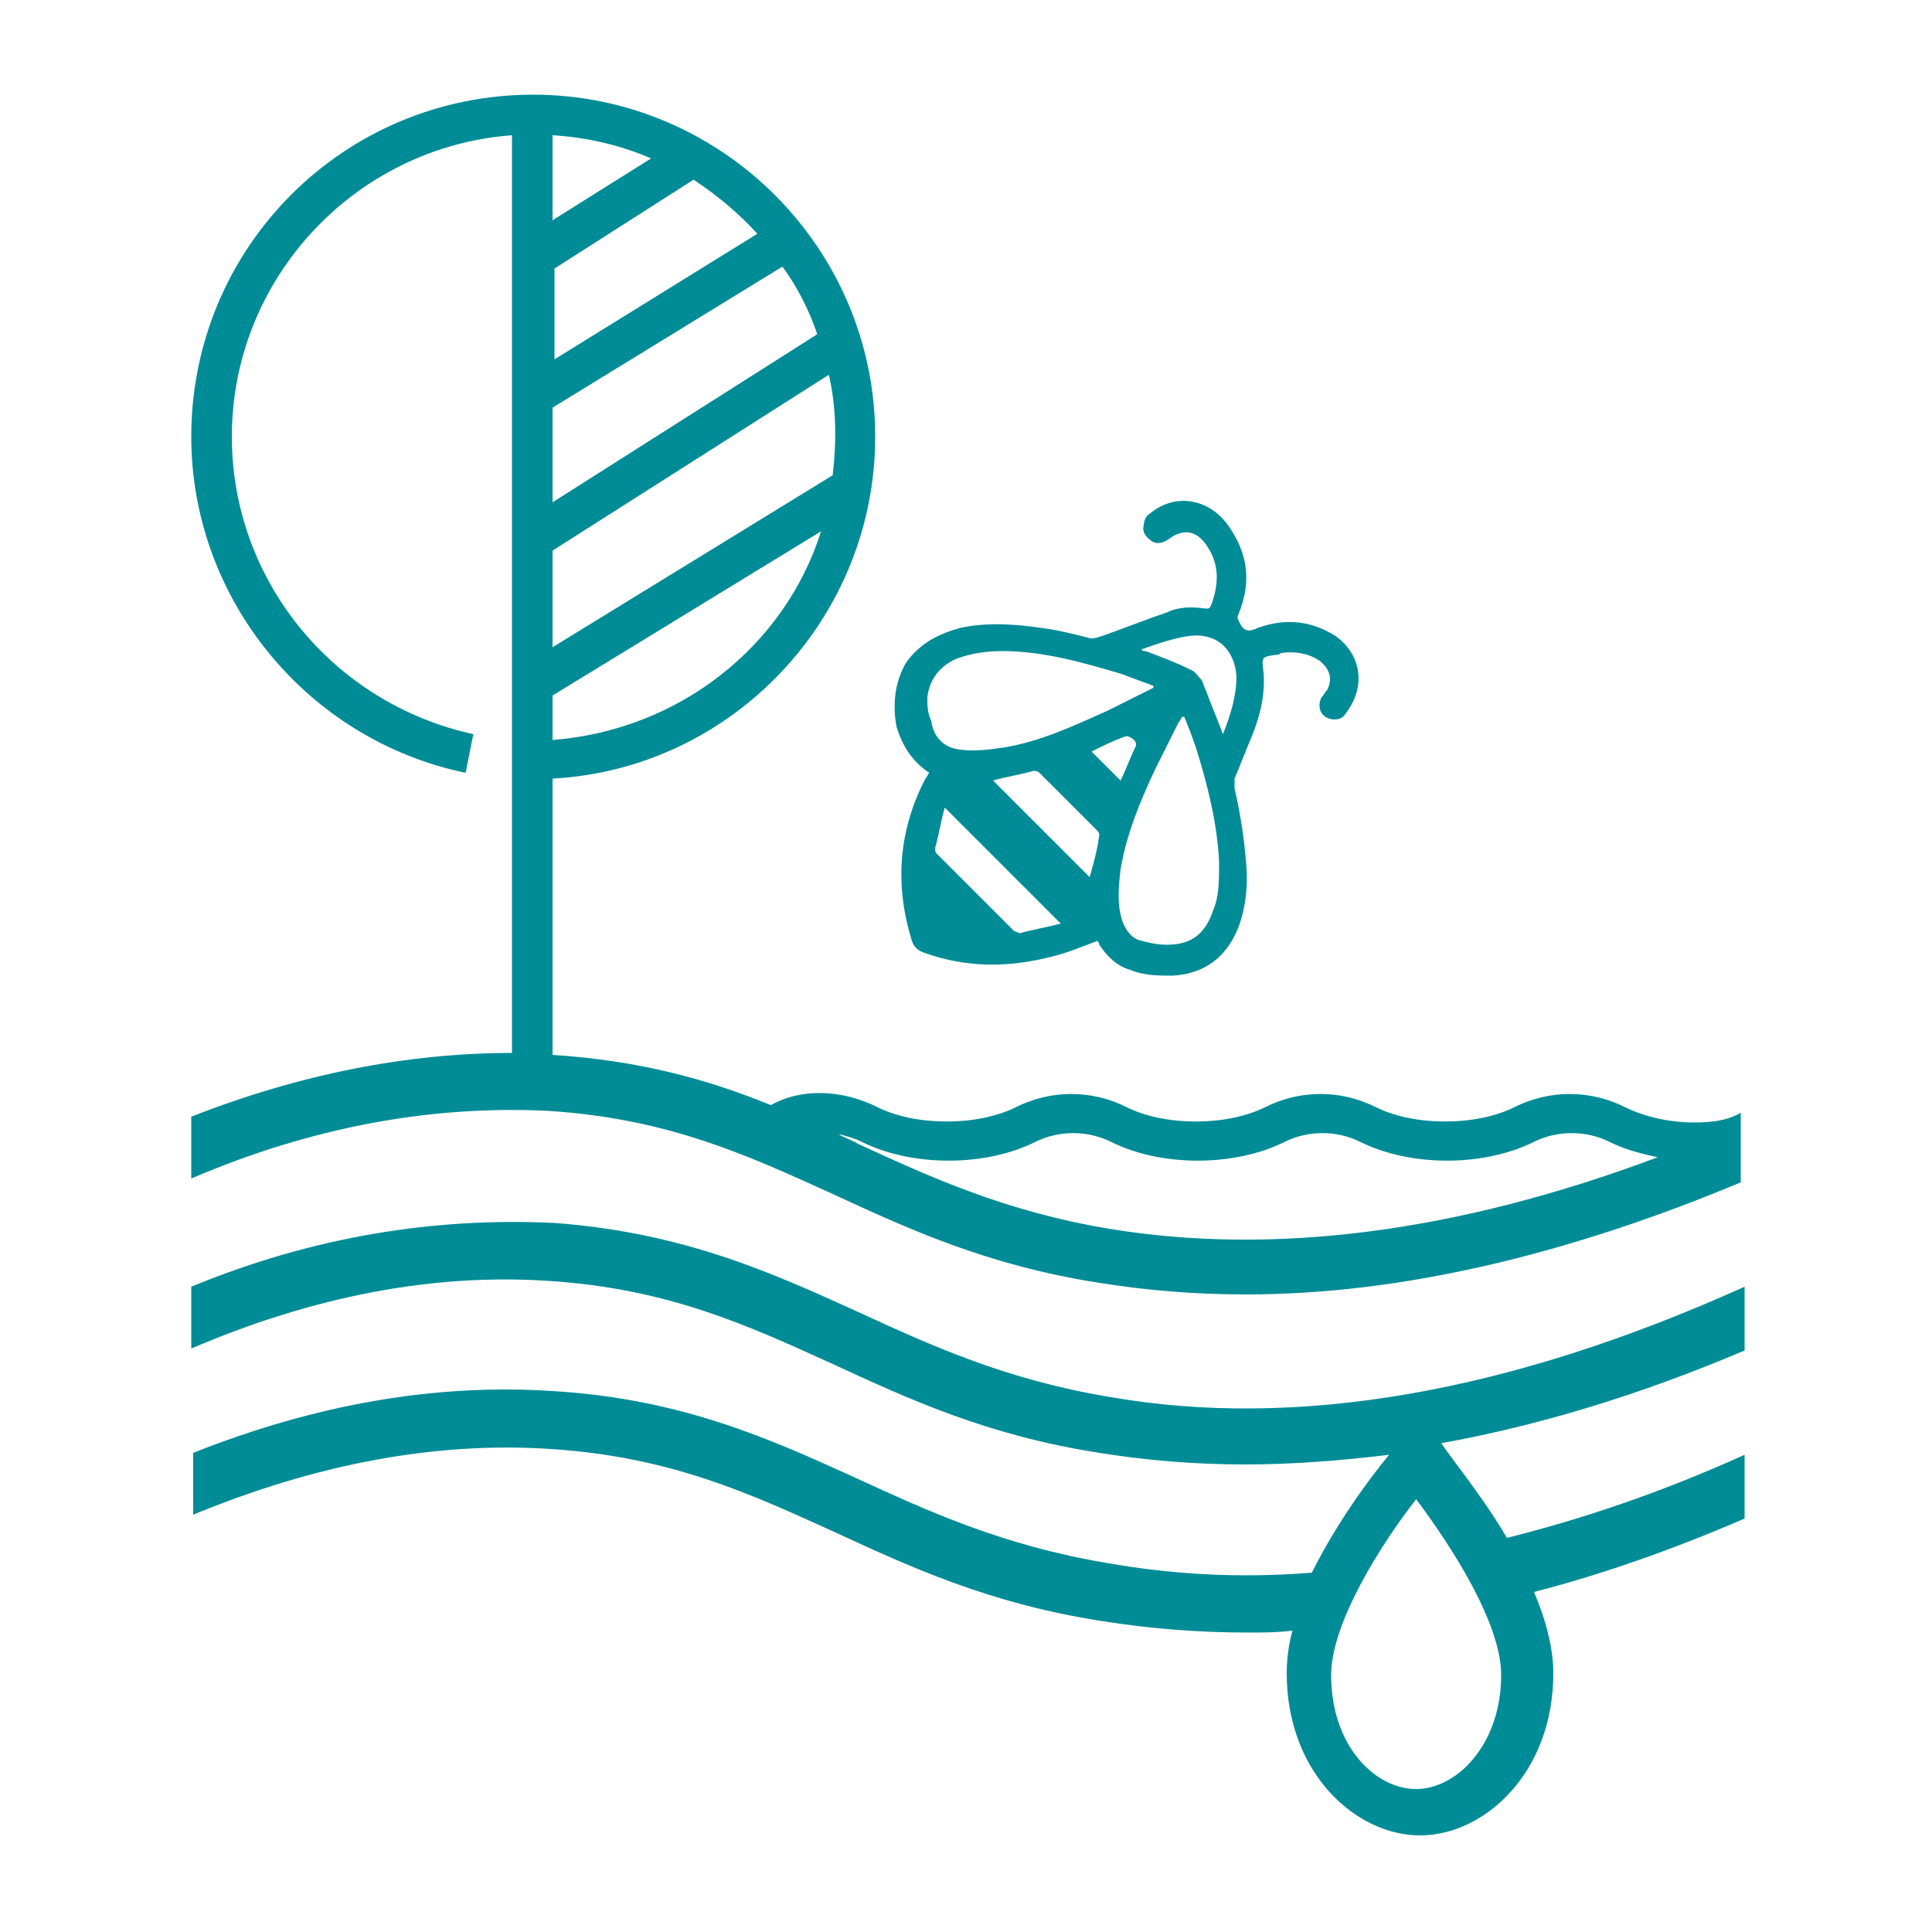 <?xml version="1.0" encoding="utf-8"?>
<!-- Generator: Adobe Illustrator 27.8.0, SVG Export Plug-In . SVG Version: 6.00 Build 0)  -->
<svg version="1.1" id="Laag_2_00000073710437131763926390000007442590731118796987_"
	 xmlns="http://www.w3.org/2000/svg" xmlns:xlink="http://www.w3.org/1999/xlink" x="0px" y="0px" viewBox="0 0 100 100"
	 style="enable-background:new 0 0 100 100;" xml:space="preserve">
<style type="text/css">
	.st0{fill:#008C96;}
</style>
<g>
	<path class="st0" d="M87.7,58.1c-1.3,0-2.6-0.3-3.6-0.8c-1.8-0.9-3.9-0.9-5.7,0c-2,1-5.2,1-7.2,0c-1.8-0.9-3.9-0.9-5.7,0
		c-2,1-5.2,1-7.2,0c-1.8-0.9-3.9-0.9-5.7,0c-2,1-5.2,1-7.2,0c-1.8-0.9-3.9-1-5.5-0.1c-3.2-1.3-6.7-2.3-11.3-2.6h0V40.3
		c9.3-0.5,16.7-8.3,16.7-17.7c0-9.8-8-17.7-17.7-17.7c-9.8,0-17.7,7.9-17.7,17.7c0,8.4,6,15.7,14.2,17.4l0.4-2
		C17.2,36.4,12,30,12,22.6c0-8.2,6.4-15,14.5-15.6v47.5c-5.4,0-11,1.1-16.6,3.3v3.2c6.3-2.7,12.5-3.8,18.5-3.5
		c6.2,0.4,10.3,2.3,14.7,4.3c3.9,1.8,8,3.7,13.8,4.6c2.5,0.4,5,0.6,7.6,0.6c7.9,0,16.5-2,25.6-5.8v-3.6C89.4,58,88.6,58.1,87.7,58.1
		z M39.2,12.1l-10.5,6.5v-4.7l7.2-4.6C37.1,10.1,38.2,11,39.2,12.1z M28.6,7c1.7,0.1,3.5,0.5,5.1,1.2l-5.1,3.2V7z M28.6,21.1
		l11.9-7.3c0.8,1.1,1.4,2.3,1.8,3.5L28.6,26V21.1z M28.6,28.5l14.3-9.1c0.4,1.7,0.4,3.5,0.2,5.2l-14.5,8.9V28.5z M28.6,36l13.9-8.5
		c-1.9,6-7.4,10.3-13.9,10.8V36z M57.4,63.6c-5.4-0.9-9.3-2.7-13-4.4c-0.3-0.2-0.7-0.3-1-0.5c0.4,0.1,0.8,0.2,1.2,0.4
		c2.6,1.3,6.4,1.3,9,0c1.2-0.6,2.7-0.6,3.9,0c2.6,1.3,6.4,1.3,9,0c1.2-0.6,2.7-0.6,3.9,0c2.6,1.3,6.4,1.3,9,0c1.2-0.6,2.7-0.6,3.9,0
		c0.8,0.4,1.6,0.6,2.5,0.8C75.4,63.8,65.9,65,57.4,63.6z"/>
	<path class="st0" d="M57.4,72.3L57.4,72.3c-5.4-0.9-9.3-2.7-13-4.4c-4.4-2-9-4.1-15.7-4.6C22.5,63,16.2,64,9.9,66.6v3.2
		c6.3-2.7,12.5-3.9,18.5-3.5c6.2,0.4,10.3,2.3,14.7,4.3c3.9,1.8,8,3.7,13.8,4.6c2.5,0.4,5,0.6,7.6,0.6c2.4,0,4.9-0.2,7.4-0.5
		c-1,1.2-2.7,3.5-4,6.1c-3.7,0.3-7.2,0.1-10.6-0.5c-5.4-0.9-9.3-2.7-13-4.4c-4.4-2-9-4.1-15.7-4.5c-6.1-0.4-12.3,0.7-18.6,3.2v3.2
		c6.3-2.6,12.5-3.8,18.5-3.4c6.2,0.4,10.3,2.3,14.7,4.3c3.9,1.8,8,3.7,13.8,4.6c2.5,0.4,5,0.6,7.6,0.6c0.8,0,1.5,0,2.3-0.1
		c-0.2,0.7-0.3,1.5-0.3,2.2c0,5.2,3.6,8.4,6.9,8.4s6.9-3.2,6.9-8.4c0-1.3-0.4-2.8-1-4.2c3.5-0.9,7.2-2.2,10.9-3.8v-3.3
		c-4.2,1.9-8.3,3.3-12.3,4.3c-1.3-2.2-2.8-4-3.4-4.9c5-0.9,10.3-2.5,15.7-4.8v-3.3C78.1,72.1,67.1,74,57.4,72.3z M77.7,86.7
		c0,3.6-2.3,5.9-4.4,5.9s-4.4-2.2-4.4-5.9c0-2.7,2.6-6.8,4.4-9.1C75.1,80,77.7,84,77.7,86.7z"/>
	<path class="st0" d="M48.1,40c-0.1,0.1-0.1,0.2-0.2,0.3c-1.4,2.7-1.6,5.5-0.7,8.4c0.1,0.3,0.3,0.5,0.6,0.6c2.2,0.8,4.4,0.8,6.7,0.2
		c0.8-0.2,1.5-0.5,2.3-0.8c0,0,0.1,0.1,0.1,0.2c0.4,0.6,0.9,1.1,1.6,1.3c0.7,0.3,1.5,0.3,2.2,0.3c1.7-0.1,2.8-1,3.4-2.5
		c0.4-1.1,0.5-2.2,0.4-3.3c-0.1-1.3-0.3-2.6-0.6-3.9c0-0.1,0-0.3,0-0.5c0.3-0.7,0.6-1.5,0.9-2.2c0.4-1,0.7-2.1,0.6-3.3
		c-0.1-0.8-0.1-0.8,0.6-0.9c0.1,0,0.2,0,0.3-0.1c0.7-0.1,1.4,0,2,0.4c0.5,0.4,0.7,0.9,0.4,1.5c-0.1,0.1-0.2,0.3-0.3,0.4
		c-0.2,0.4-0.1,0.8,0.2,1c0.3,0.2,0.8,0.2,1-0.1c1.2-1.5,0.8-3.2-0.5-4.1l0,0c-1.3-0.8-2.6-0.9-4-0.4c-0.4,0.2-0.7,0.2-0.9-0.2
		c-0.1-0.2-0.2-0.3-0.1-0.5c0.7-1.7,0.5-3.2-0.6-4.7c-1-1.3-2.7-1.6-4-0.5c-0.2,0.1-0.3,0.4-0.3,0.6c-0.1,0.3,0.1,0.6,0.4,0.8
		c0.3,0.2,0.6,0.1,0.9-0.1c0.8-0.6,1.5-0.4,2,0.4c0.6,0.9,0.6,1.9,0.2,3c-0.1,0.2-0.1,0.2-0.3,0.2c-0.7-0.1-1.4-0.1-2,0.2
		c-1.2,0.4-2.4,0.9-3.6,1.3c-0.1,0-0.3,0.1-0.5,0c-0.8-0.2-1.6-0.4-2.4-0.5c-1.4-0.2-2.8-0.3-4.2,0c-1.1,0.3-2.1,0.8-2.8,1.8
		c-0.6,1-0.7,2.2-0.5,3.3C46.7,38.6,47.2,39.4,48.1,40z M52.8,48.3L52.8,48.3c-0.1,0-0.2-0.1-0.3-0.1c-1.3-1.3-2.6-2.6-4-4
		c-0.1-0.1-0.1-0.2-0.1-0.3c0.2-0.7,0.3-1.4,0.5-2.1c2,2,4,4,6,6C54.2,48,53.5,48.1,52.8,48.3z M56.4,45.4L56.4,45.4
		c-1.6-1.6-3.3-3.3-5-5c0.7-0.2,1.4-0.3,2.1-0.5c0.1,0,0.2,0,0.3,0.1c1,1,2,2,3,3c0.1,0.1,0.1,0.2,0.1,0.2
		C56.8,44,56.6,44.7,56.4,45.4z M56.5,38.9c0.6-0.3,1.2-0.6,1.8-0.8c0.1,0,0.3,0.1,0.4,0.2c0.1,0.1,0.1,0.2,0.1,0.3
		c-0.3,0.6-0.5,1.2-0.8,1.8C57.5,39.9,57,39.4,56.5,38.9z M62.8,47.1c-0.4,1.2-1.1,1.8-2.4,1.8c-0.5,0-0.9-0.1-1.3-0.2
		c-0.5-0.1-0.8-0.5-1-1c-0.3-0.9-0.2-1.8-0.1-2.7c0.3-1.8,1-3.5,1.8-5.2c0.4-0.8,0.8-1.6,1.2-2.4c0.1-0.1,0.1-0.2,0.2-0.3
		c0,0,0.1,0,0.1,0c0.2,0.5,0.4,1,0.6,1.6c0.6,1.9,1.1,3.9,1.2,5.9C63.1,45.6,63.1,46.4,62.8,47.1z M59.1,33.6
		c0.9-0.3,1.7-0.6,2.6-0.7c1.4-0.1,2.2,0.8,2.3,2.1c0,1-0.3,2-0.7,3c-0.3-0.8-0.6-1.5-0.9-2.3c-0.1-0.2-0.1-0.3-0.2-0.5
		c-0.2-0.2-0.3-0.4-0.5-0.5c-0.8-0.4-1.6-0.7-2.4-1C59.2,33.7,59.1,33.7,59.1,33.6C59.1,33.7,59.1,33.6,59.1,33.6z M48,36.1
		c0.1-0.9,0.6-1.6,1.5-2c0.8-0.3,1.6-0.4,2.4-0.4c2.1,0,4.2,0.6,6.2,1.2c0.5,0.2,1.1,0.4,1.6,0.6c0,0,0,0.1,0,0.1
		c-0.8,0.4-1.6,0.8-2.4,1.2c-1.8,0.8-3.5,1.6-5.4,1.9c-0.7,0.1-1.5,0.2-2.2,0.1c-0.9-0.1-1.4-0.7-1.5-1.5C48,36.9,48,36.5,48,36.1z"
		/>
</g>
</svg>
